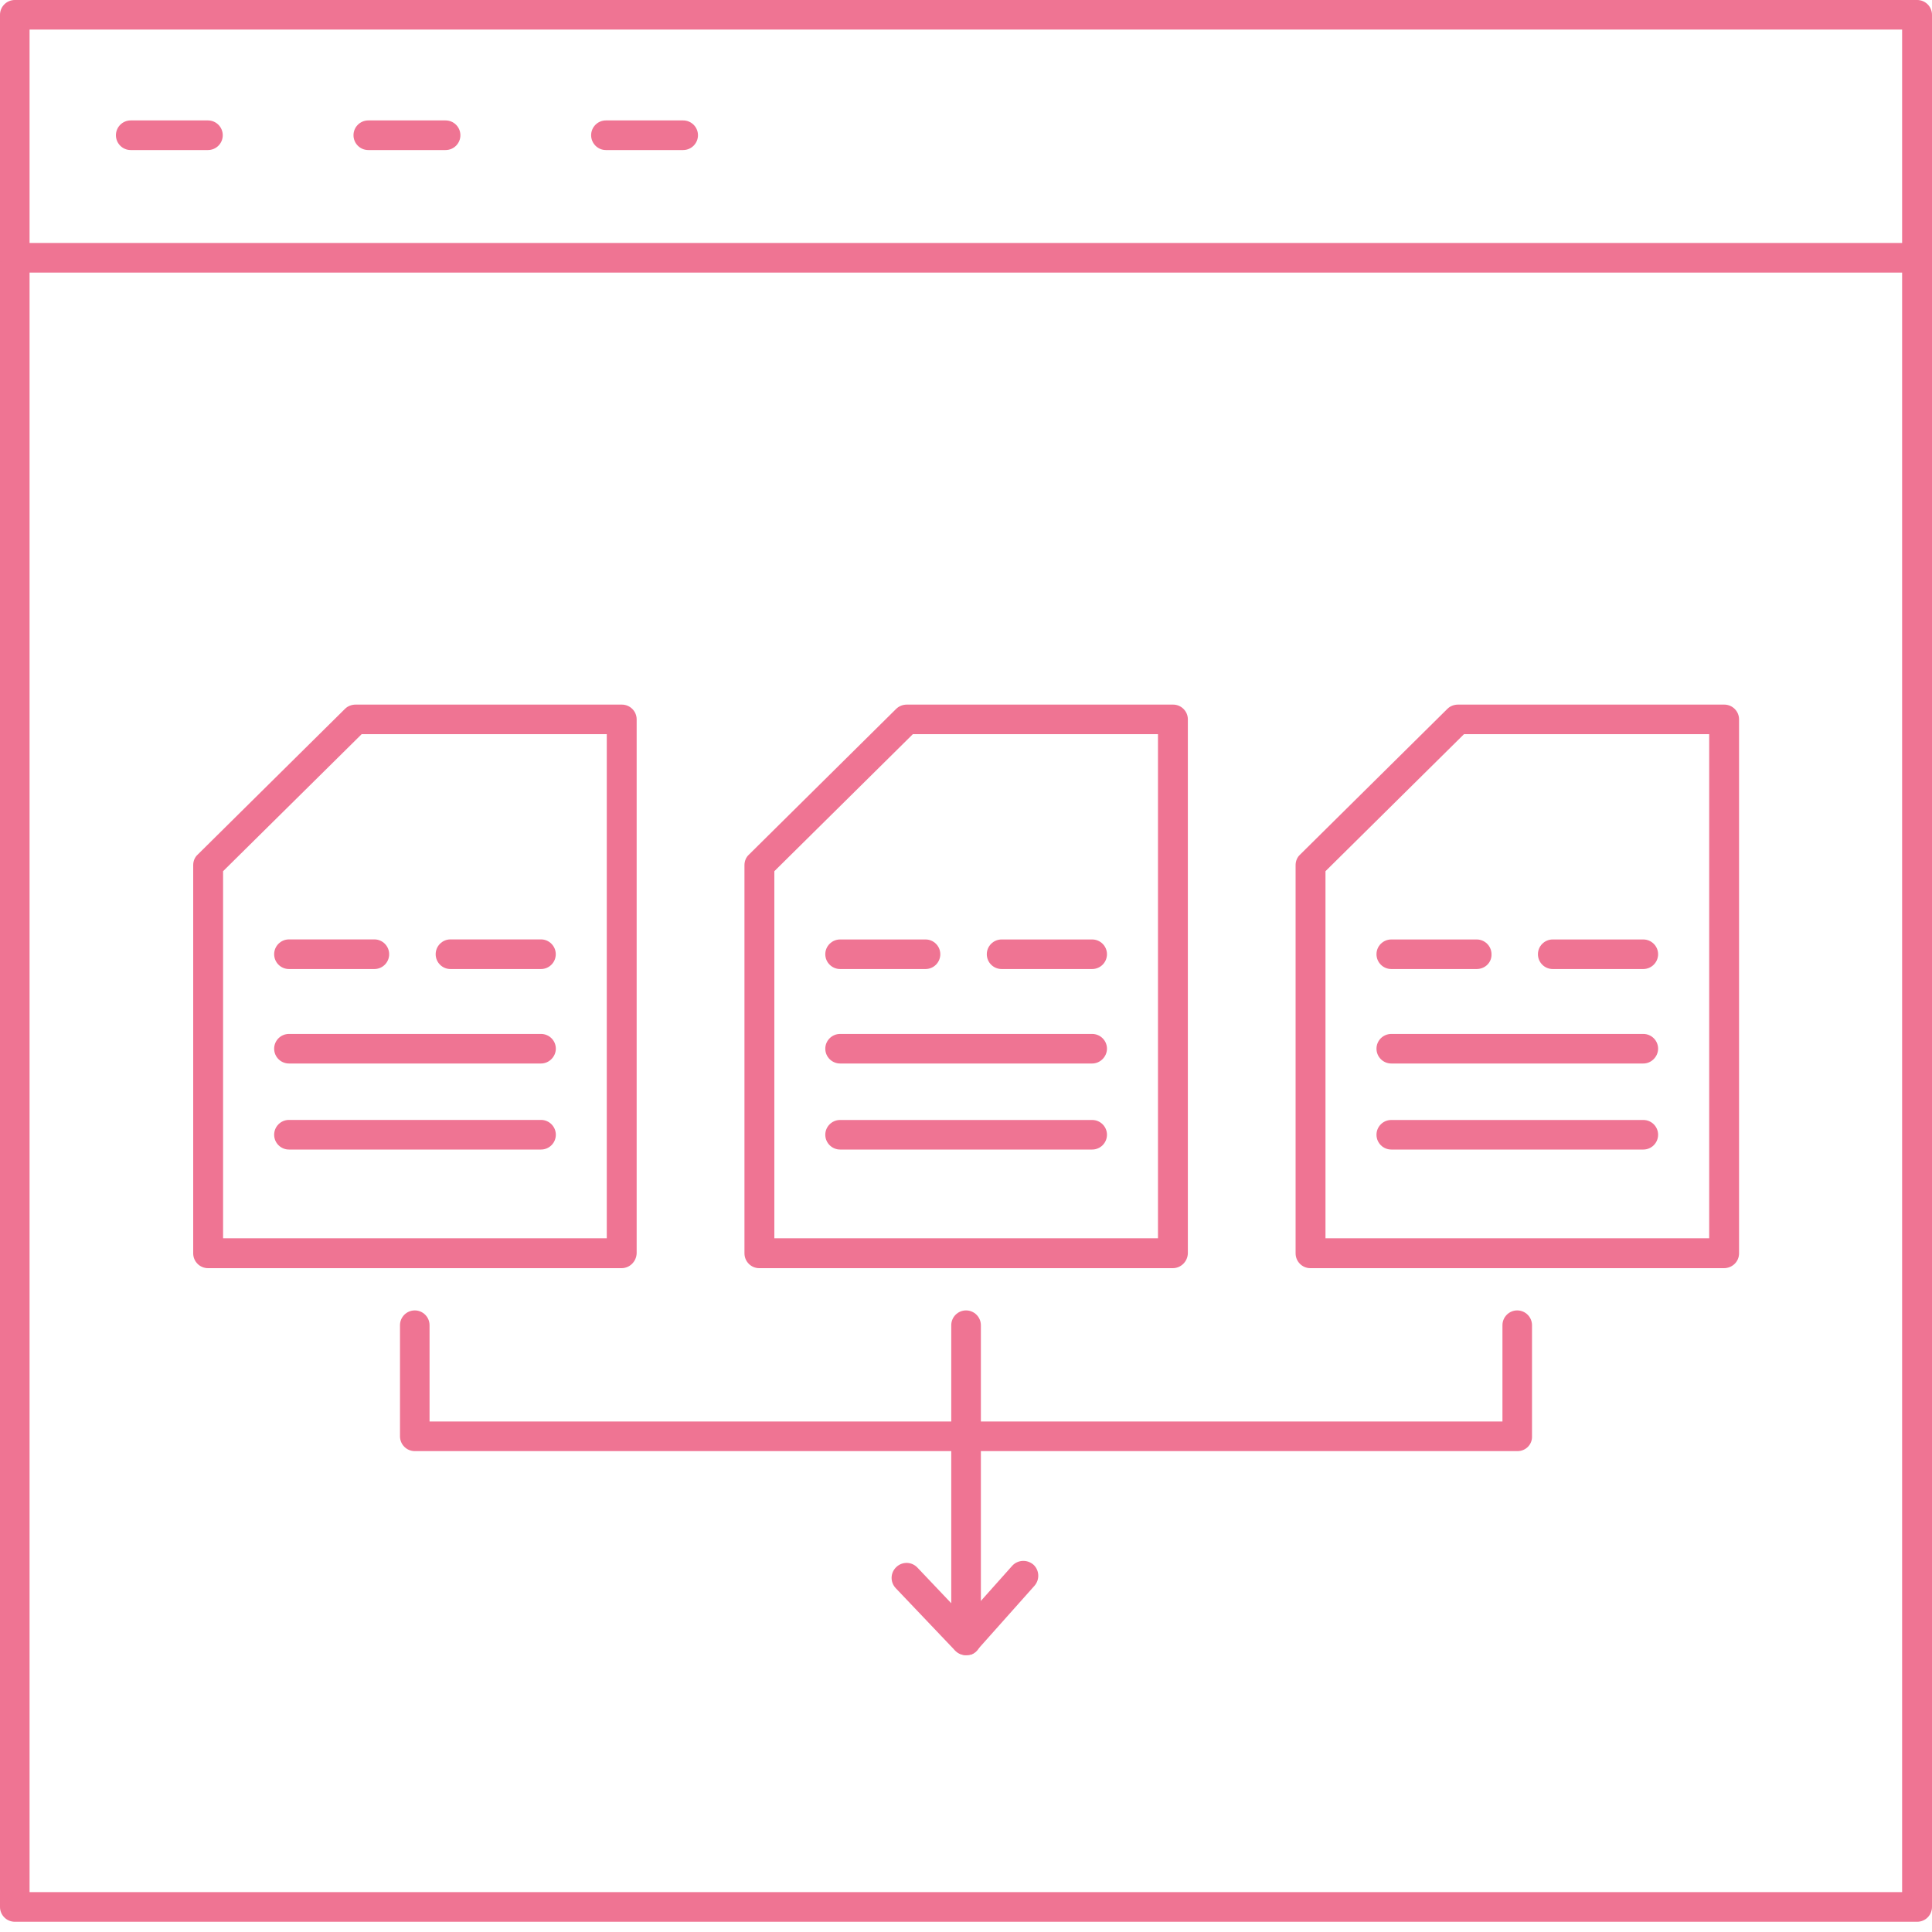 <svg xmlns="http://www.w3.org/2000/svg" width="30" height="30" viewBox="0 0 30 30" fill="none"><path d="M9.652 19.692H3.23C3.103 19.692 3 19.589 3 19.462V13.434C3 13.373 3.023 13.312 3.07 13.27L5.358 11.006C5.4 10.964 5.461 10.941 5.522 10.941H9.656C9.783 10.941 9.886 11.044 9.886 11.17V19.462C9.881 19.589 9.778 19.692 9.652 19.692ZM3.459 19.228H9.422V11.4H5.616L3.464 13.528V19.228H3.459Z" fill="#EF7493"></path><path d="M5.814 15.047H4.487C4.36 15.047 4.257 14.944 4.257 14.817C4.257 14.691 4.36 14.587 4.487 14.587H5.814C5.94 14.587 6.043 14.691 6.043 14.817C6.043 14.944 5.94 15.047 5.814 15.047Z" fill="#EF7493"></path><path d="M8.401 15.047H6.994C6.868 15.047 6.765 14.944 6.765 14.817C6.765 14.691 6.868 14.587 6.994 14.587H8.401C8.527 14.587 8.63 14.691 8.63 14.817C8.63 14.944 8.527 15.047 8.401 15.047Z" fill="#EF7493"></path><path d="M8.401 16.514H4.487C4.36 16.514 4.257 16.411 4.257 16.284C4.257 16.158 4.36 16.055 4.487 16.055H8.401C8.528 16.055 8.631 16.158 8.631 16.284C8.631 16.406 8.528 16.514 8.401 16.514Z" fill="#EF7493"></path><path d="M8.401 17.85H4.487C4.36 17.85 4.257 17.747 4.257 17.62C4.257 17.494 4.36 17.39 4.487 17.39H8.401C8.528 17.39 8.631 17.494 8.631 17.62C8.631 17.747 8.528 17.85 8.401 17.85Z" fill="#EF7493"></path><path d="M18.211 19.692H11.789C11.663 19.692 11.56 19.589 11.56 19.462V13.434C11.56 13.373 11.583 13.312 11.63 13.27L13.917 11.006C13.96 10.964 14.021 10.941 14.081 10.941H18.216C18.342 10.941 18.445 11.044 18.445 11.17V19.462C18.441 19.589 18.338 19.692 18.211 19.692ZM12.024 19.228H17.981V11.4H14.175L12.024 13.528V19.228Z" fill="#EF7493"></path><path d="M14.372 15.047H13.045C12.919 15.047 12.815 14.944 12.815 14.817C12.815 14.691 12.919 14.588 13.045 14.588H14.372C14.498 14.588 14.601 14.691 14.601 14.817C14.601 14.944 14.498 15.047 14.372 15.047Z" fill="#EF7493"></path><path d="M16.959 15.047H15.553C15.426 15.047 15.323 14.944 15.323 14.817C15.323 14.691 15.426 14.588 15.553 14.588H16.959C17.086 14.588 17.189 14.691 17.189 14.817C17.189 14.944 17.086 15.047 16.959 15.047Z" fill="#EF7493"></path><path d="M16.959 16.514H13.045C12.919 16.514 12.815 16.411 12.815 16.284C12.815 16.158 12.919 16.055 13.045 16.055H16.959C17.086 16.055 17.189 16.158 17.189 16.284C17.189 16.406 17.086 16.514 16.959 16.514Z" fill="#EF7493"></path><path d="M16.959 17.85H13.045C12.919 17.85 12.815 17.747 12.815 17.62C12.815 17.494 12.919 17.391 13.045 17.391H16.959C17.086 17.391 17.189 17.494 17.189 17.62C17.189 17.747 17.086 17.85 16.959 17.85Z" fill="#EF7493"></path><path d="M26.769 19.692H20.347C20.221 19.692 20.118 19.589 20.118 19.462V13.434C20.118 13.373 20.141 13.312 20.188 13.27L22.476 11.006C22.518 10.964 22.579 10.941 22.64 10.941H26.774C26.901 10.941 27.004 11.044 27.004 11.17V19.462C27.004 19.589 26.901 19.692 26.769 19.692ZM20.582 19.228H26.54V11.4H22.733L20.582 13.528V19.228Z" fill="#EF7493"></path><path d="M22.93 15.047H21.604C21.477 15.047 21.374 14.944 21.374 14.817C21.374 14.691 21.477 14.588 21.604 14.588H22.93C23.057 14.588 23.16 14.691 23.16 14.817C23.165 14.944 23.061 15.047 22.93 15.047Z" fill="#EF7493"></path><path d="M25.517 15.047H24.11C23.984 15.047 23.881 14.944 23.881 14.817C23.881 14.691 23.984 14.588 24.11 14.588H25.517C25.643 14.588 25.747 14.691 25.747 14.817C25.747 14.944 25.643 15.047 25.517 15.047Z" fill="#EF7493"></path><path d="M25.518 16.514H21.604C21.477 16.514 21.374 16.411 21.374 16.284C21.374 16.158 21.477 16.055 21.604 16.055H25.518C25.644 16.055 25.747 16.158 25.747 16.284C25.747 16.406 25.644 16.514 25.518 16.514Z" fill="#EF7493"></path><path d="M25.518 17.85H21.604C21.477 17.85 21.374 17.747 21.374 17.62C21.374 17.494 21.477 17.391 21.604 17.391H25.518C25.644 17.391 25.747 17.494 25.747 17.62C25.747 17.747 25.644 17.85 25.518 17.85Z" fill="#EF7493"></path><path d="M23.564 22.533H6.441C6.314 22.533 6.211 22.43 6.211 22.303V20.578C6.211 20.451 6.314 20.348 6.441 20.348C6.567 20.348 6.67 20.451 6.67 20.578V22.073H23.33V20.578C23.33 20.451 23.433 20.348 23.559 20.348C23.686 20.348 23.789 20.451 23.789 20.578V22.303C23.794 22.43 23.691 22.533 23.564 22.533Z" fill="#EF7493"></path><path d="M15.001 25.701C14.94 25.701 14.879 25.678 14.832 25.631L13.909 24.661C13.82 24.567 13.824 24.422 13.918 24.333C14.012 24.244 14.157 24.248 14.246 24.342L14.771 24.895V20.578C14.771 20.451 14.874 20.348 15.001 20.348C15.127 20.348 15.231 20.451 15.231 20.578V25.477C15.231 25.57 15.174 25.655 15.085 25.692C15.062 25.697 15.034 25.701 15.001 25.701Z" fill="#EF7493"></path><path d="M15 25.701C14.944 25.701 14.893 25.683 14.846 25.641C14.752 25.556 14.742 25.411 14.827 25.312L15.717 24.314C15.802 24.22 15.947 24.211 16.046 24.295C16.139 24.38 16.149 24.525 16.064 24.623L15.174 25.622C15.127 25.678 15.066 25.701 15 25.701Z" fill="#EF7493"></path><path d="M29.77 29.841H0.23C0.103 29.841 0 29.738 0 29.611V0.23C0 0.103 0.103 0 0.23 0H29.77C29.897 0 30 0.103 30 0.23V29.611C30 29.738 29.897 29.841 29.77 29.841ZM0.459 29.381H29.536V0.459H0.459V29.381Z" fill="#EF7493"></path><path d="M29.77 4.233H0.234C0.108 4.233 0.004 4.13 0.004 4.003C0.004 3.877 0.108 3.773 0.234 3.773H29.77C29.897 3.773 30 3.877 30 4.003C30 4.13 29.897 4.233 29.77 4.233Z" fill="#EF7493"></path><path d="M3.229 2.33H2.029C1.903 2.33 1.8 2.227 1.8 2.1C1.8 1.973 1.903 1.87 2.029 1.87H3.229C3.356 1.87 3.459 1.973 3.459 2.1C3.459 2.227 3.356 2.33 3.229 2.33Z" fill="#EF7493"></path><path d="M6.919 2.33H5.719C5.592 2.33 5.489 2.227 5.489 2.1C5.489 1.973 5.592 1.87 5.719 1.87H6.919C7.046 1.87 7.149 1.973 7.149 2.1C7.149 2.227 7.046 2.33 6.919 2.33Z" fill="#EF7493"></path><path d="M10.608 2.33H9.408C9.282 2.33 9.179 2.226 9.179 2.1C9.179 1.973 9.282 1.87 9.408 1.87H10.608C10.735 1.87 10.838 1.973 10.838 2.1C10.838 2.226 10.735 2.33 10.608 2.33Z" fill="#EF7493"></path></svg>